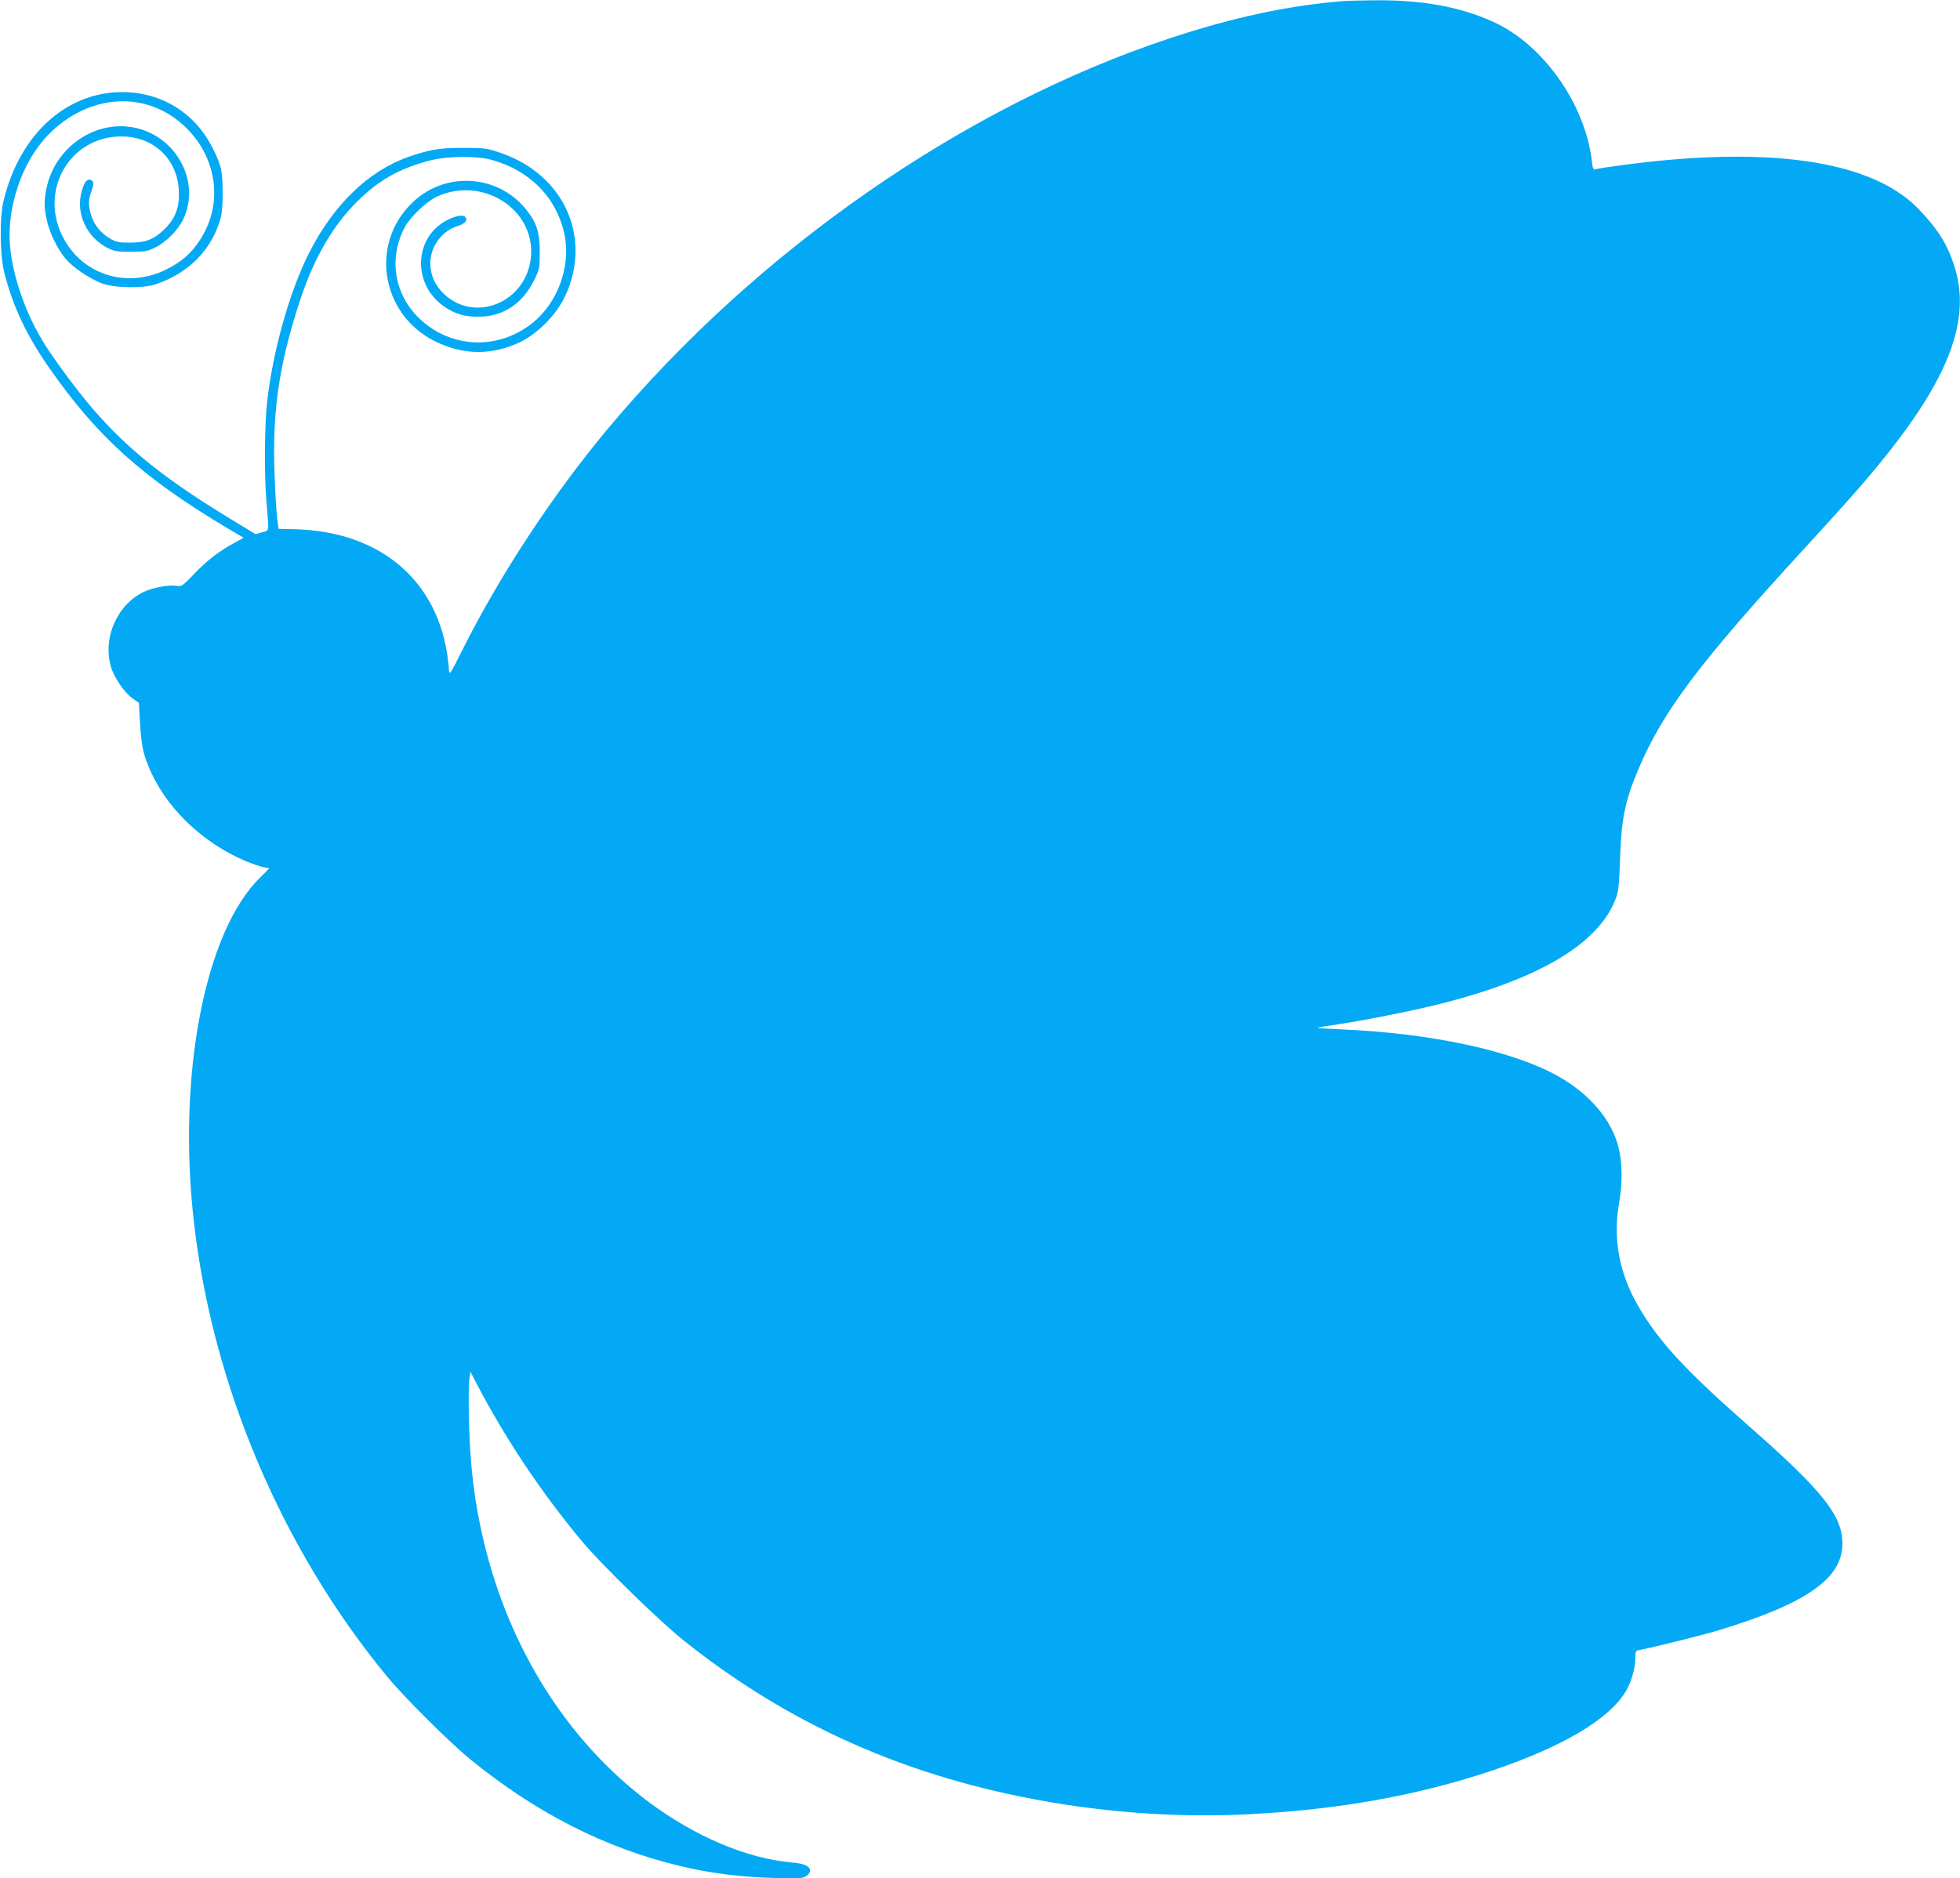 <?xml version="1.0" standalone="no"?>
<!DOCTYPE svg PUBLIC "-//W3C//DTD SVG 20010904//EN"
 "http://www.w3.org/TR/2001/REC-SVG-20010904/DTD/svg10.dtd">
<svg version="1.0" xmlns="http://www.w3.org/2000/svg"
 width="1280pt" height="1227pt" viewBox="0 0 1280 1227"
 preserveAspectRatio="xMidYMid meet">
<g transform="translate(0,1227) scale(0.1,-0.1)"
fill="#03a9f4" stroke="none">
<path d="M8785 12264 c-368 -29 -728 -106 -1145 -244 -1344 -445 -2694 -1383
-3670 -2550 -360 -431 -705 -956 -951 -1447 -80 -160 -84 -166 -87 -128 -39
555 -424 904 -1009 918 l-103 2 -5 30 c-12 75 -25 326 -25 476 0 338 49 621
170 989 90 273 213 486 374 645 139 138 275 215 472 266 114 30 305 32 403 5
252 -69 426 -247 477 -486 44 -207 -43 -448 -209 -580 -228 -182 -540 -166
-745 36 -160 159 -195 395 -86 594 37 67 141 165 208 196 295 135 636 -79 614
-387 -22 -300 -365 -447 -572 -246 -116 113 -114 284 3 390 22 20 59 41 83 48
47 14 70 33 61 55 -15 41 -144 -7 -209 -78 -134 -146 -105 -378 62 -497 75
-54 147 -74 249 -69 150 6 270 90 343 237 36 73 37 78 37 185 -1 133 -19 190
-92 281 -182 224 -519 247 -732 49 -290 -268 -217 -737 141 -914 185 -91 372
-92 556 -4 112 54 234 177 290 294 183 383 -1 799 -418 941 -90 31 -103 33
-240 33 -154 1 -223 -10 -363 -59 -262 -92 -492 -315 -651 -632 -125 -249
-232 -628 -271 -963 -17 -142 -20 -487 -5 -655 17 -212 21 -187 -28 -202 l-43
-12 -137 83 c-450 272 -692 465 -931 741 -86 100 -235 299 -304 408 -126 197
-216 453 -232 657 -20 250 80 541 244 713 269 281 658 302 911 48 203 -204
237 -502 83 -733 -56 -85 -117 -138 -215 -187 -261 -132 -561 -34 -684 224
-150 314 72 661 412 643 199 -10 343 -155 352 -353 5 -107 -21 -179 -90 -248
-70 -70 -124 -92 -228 -92 -75 0 -91 3 -132 27 -60 36 -101 86 -122 150 -19
61 -20 100 -1 153 19 52 19 71 -1 79 -25 10 -43 -11 -60 -72 -42 -145 31 -303
171 -373 43 -21 64 -24 150 -24 89 0 106 3 158 28 71 35 148 112 182 181 123
251 -51 562 -337 606 -252 39 -499 -139 -554 -398 -17 -84 -17 -120 1 -207 18
-86 71 -194 125 -257 49 -57 153 -127 235 -159 81 -31 271 -34 355 -5 215 74
363 225 421 431 18 66 18 264 0 330 -23 83 -79 189 -136 258 -116 140 -278
222 -461 234 -386 24 -712 -257 -821 -709 -27 -113 -24 -354 6 -473 56 -218
143 -403 289 -613 316 -455 615 -724 1175 -1057 l98 -58 -66 -36 c-98 -54
-177 -115 -261 -204 -72 -75 -78 -79 -110 -74 -49 8 -150 -10 -210 -37 -177
-81 -276 -302 -219 -493 20 -69 87 -166 139 -204 l43 -30 7 -122 c9 -152 18
-199 55 -291 105 -262 345 -497 631 -619 47 -19 102 -39 122 -42 l37 -7 -62
-62 c-360 -355 -540 -1290 -431 -2246 122 -1073 577 -2142 1265 -2975 110
-133 408 -430 540 -537 427 -349 884 -582 1374 -698 192 -46 381 -70 597 -77
174 -5 200 -4 222 11 15 9 26 25 26 36 0 30 -38 47 -119 54 -292 25 -634 170
-936 396 -530 398 -913 1005 -1079 1715 -58 247 -85 468 -93 760 -3 121 -3
246 1 278 l8 57 40 -77 c191 -365 419 -706 686 -1028 128 -154 505 -521 667
-651 645 -515 1357 -846 2191 -1018 502 -103 1017 -143 1519 -116 577 31 1077
121 1557 280 466 156 775 337 885 521 37 62 63 153 63 220 0 46 0 47 38 53 74
14 409 97 507 127 571 174 806 337 807 564 1 184 -128 346 -617 775 -413 363
-588 553 -722 788 -121 213 -161 438 -118 672 21 120 20 259 -5 355 -46 181
-186 346 -391 463 -295 167 -827 283 -1422 308 -87 4 -156 8 -154 10 1 2 66
13 142 24 195 30 504 92 687 139 635 165 1008 390 1119 679 19 49 23 85 29
267 10 264 32 373 121 583 161 380 400 696 1099 1457 91 99 224 245 294 325
605 683 797 1119 666 1512 -46 138 -108 235 -229 361 -272 285 -839 395 -1651
321 -156 -14 -426 -49 -461 -60 -14 -4 -18 6 -23 53 -44 373 -316 759 -639
908 -219 101 -473 147 -787 143 -80 -1 -163 -3 -185 -4z"/>
</g>
</svg>
